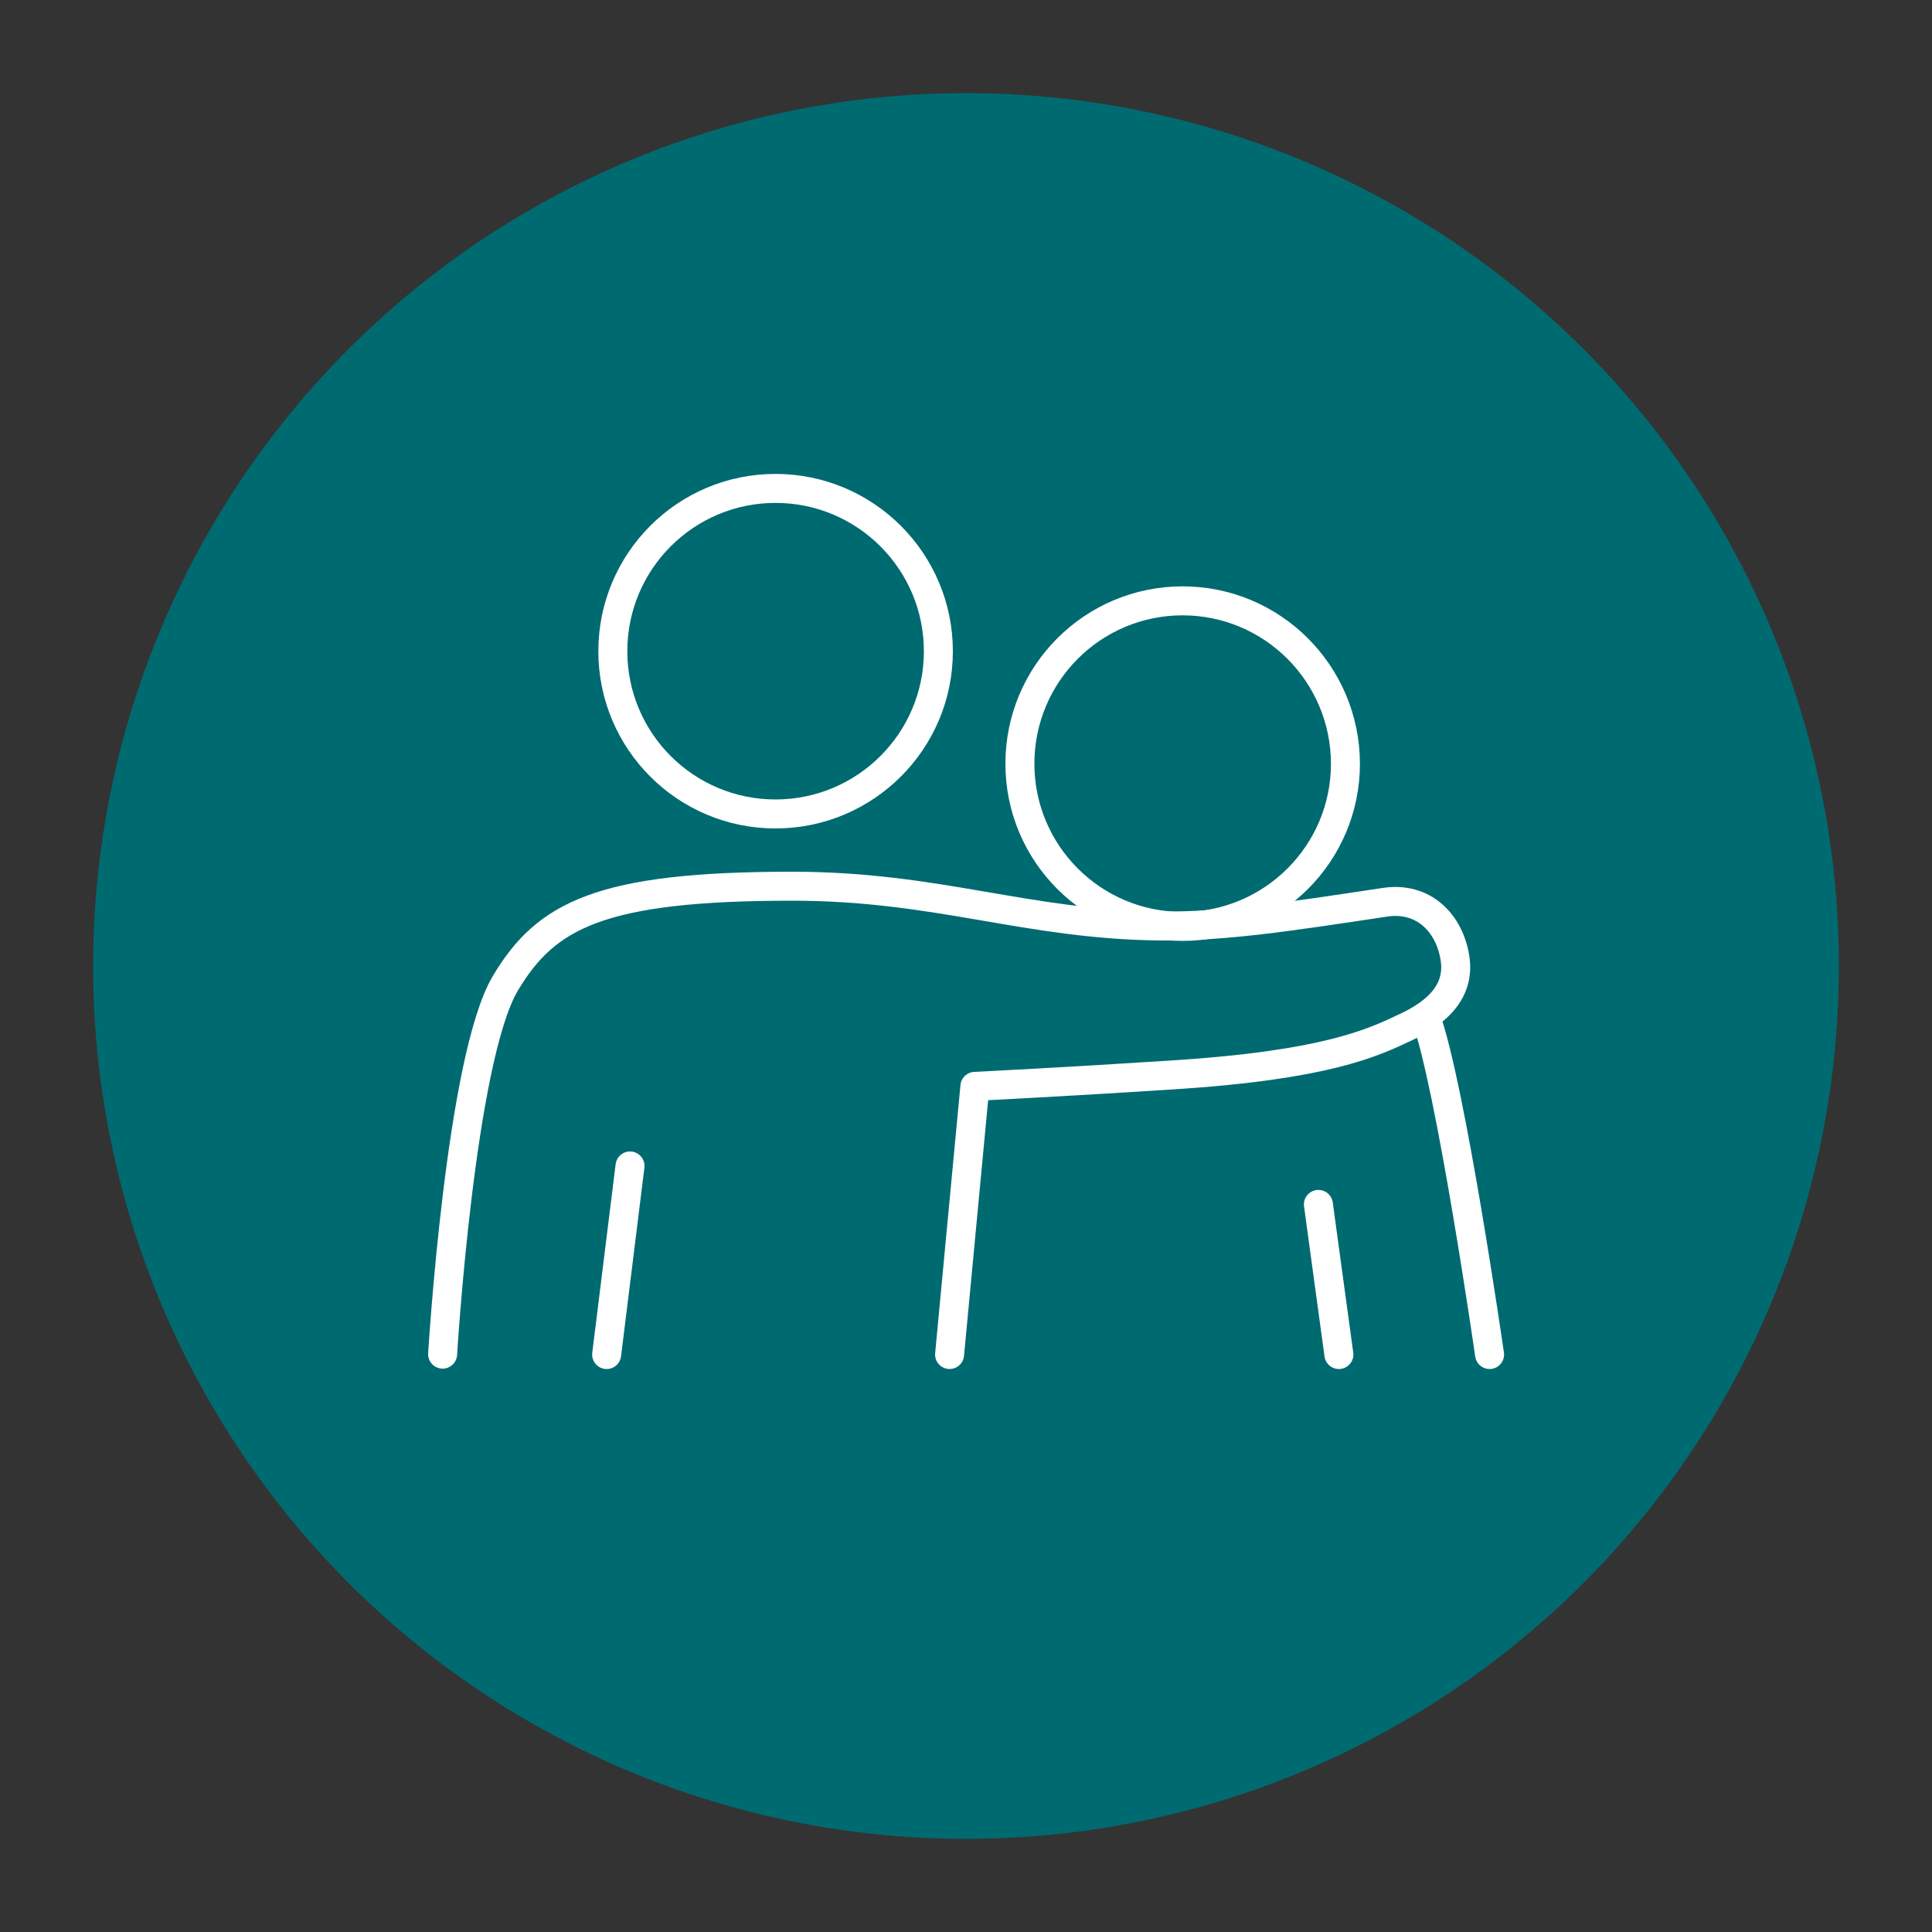 <?xml version="1.0" encoding="utf-8"?>
<!-- Generator: Adobe Illustrator 27.0.0, SVG Export Plug-In . SVG Version: 6.00 Build 0)  -->
<svg version="1.1" xmlns="http://www.w3.org/2000/svg" xmlns:xlink="http://www.w3.org/1999/xlink" x="0px" y="0px"
	 viewBox="0 0 100 100" style="enable-background:new 0 0 100 100;" xml:space="preserve">
<rect x="0" y="0" width="100" height="100" fill="#333333" stroke="none"/>
<style type="text/css">
	.st0{fill:#006A71;}
	.st1{fill:none;stroke:#FFFFFF;stroke-width:1.5;stroke-linecap:round;stroke-linejoin:round;stroke-miterlimit:10;}
	.st2{fill:none;stroke:#FFFFFF;stroke-width:1.5;stroke-linejoin:round;stroke-miterlimit:10;}
</style>
<g id="base-size">
</g>
<g id="icon">
	<circle class="st0" cx="50" cy="50" r="45.18"/>
</g>
<g id="title">
	<g>
		<path class="st1" d="M61.21,31.1c-4.65,0-8.42,3.77-8.42,8.43c0,4.65,3.77,8.42,8.42,8.42c4.65,0,8.43-3.77,8.43-8.42
			C69.63,34.87,65.86,31.1,61.21,31.1z"/>
		<path class="st1" d="M77.1,70.11c0,0-2.03-14.07-3.32-17.5"/>
		<line class="st1" x1="68.24" y1="62.34" x2="69.3" y2="70.11"/>
		<path class="st1" d="M49.15,70.11l1.31-13.88c0,0,4.82-0.24,10.2-0.59c7.99-0.51,10.39-1.66,12.14-2.49
			c1.22-0.58,2.81-1.62,2.51-3.55c-0.28-1.83-1.64-3.2-3.62-2.9c-5.17,0.78-8.3,1.25-11.52,1.23c-7.01-0.05-11.59-2.06-19.16-2.06
			c-9.94,0-12.75,1.5-14.85,5.02c-2.33,3.91-3.25,19.2-3.25,19.2"/>
		<line class="st1" x1="32.61" y1="60.35" x2="31.4" y2="70.11"/>
		<path class="st1" d="M40.14,25.28c-4.65,0-8.42,3.77-8.42,8.43c0,4.65,3.77,8.42,8.42,8.42c4.65,0,8.43-3.77,8.43-8.42
			C48.57,29.05,44.79,25.28,40.14,25.28z"/>
	</g>
</g>
</svg>
